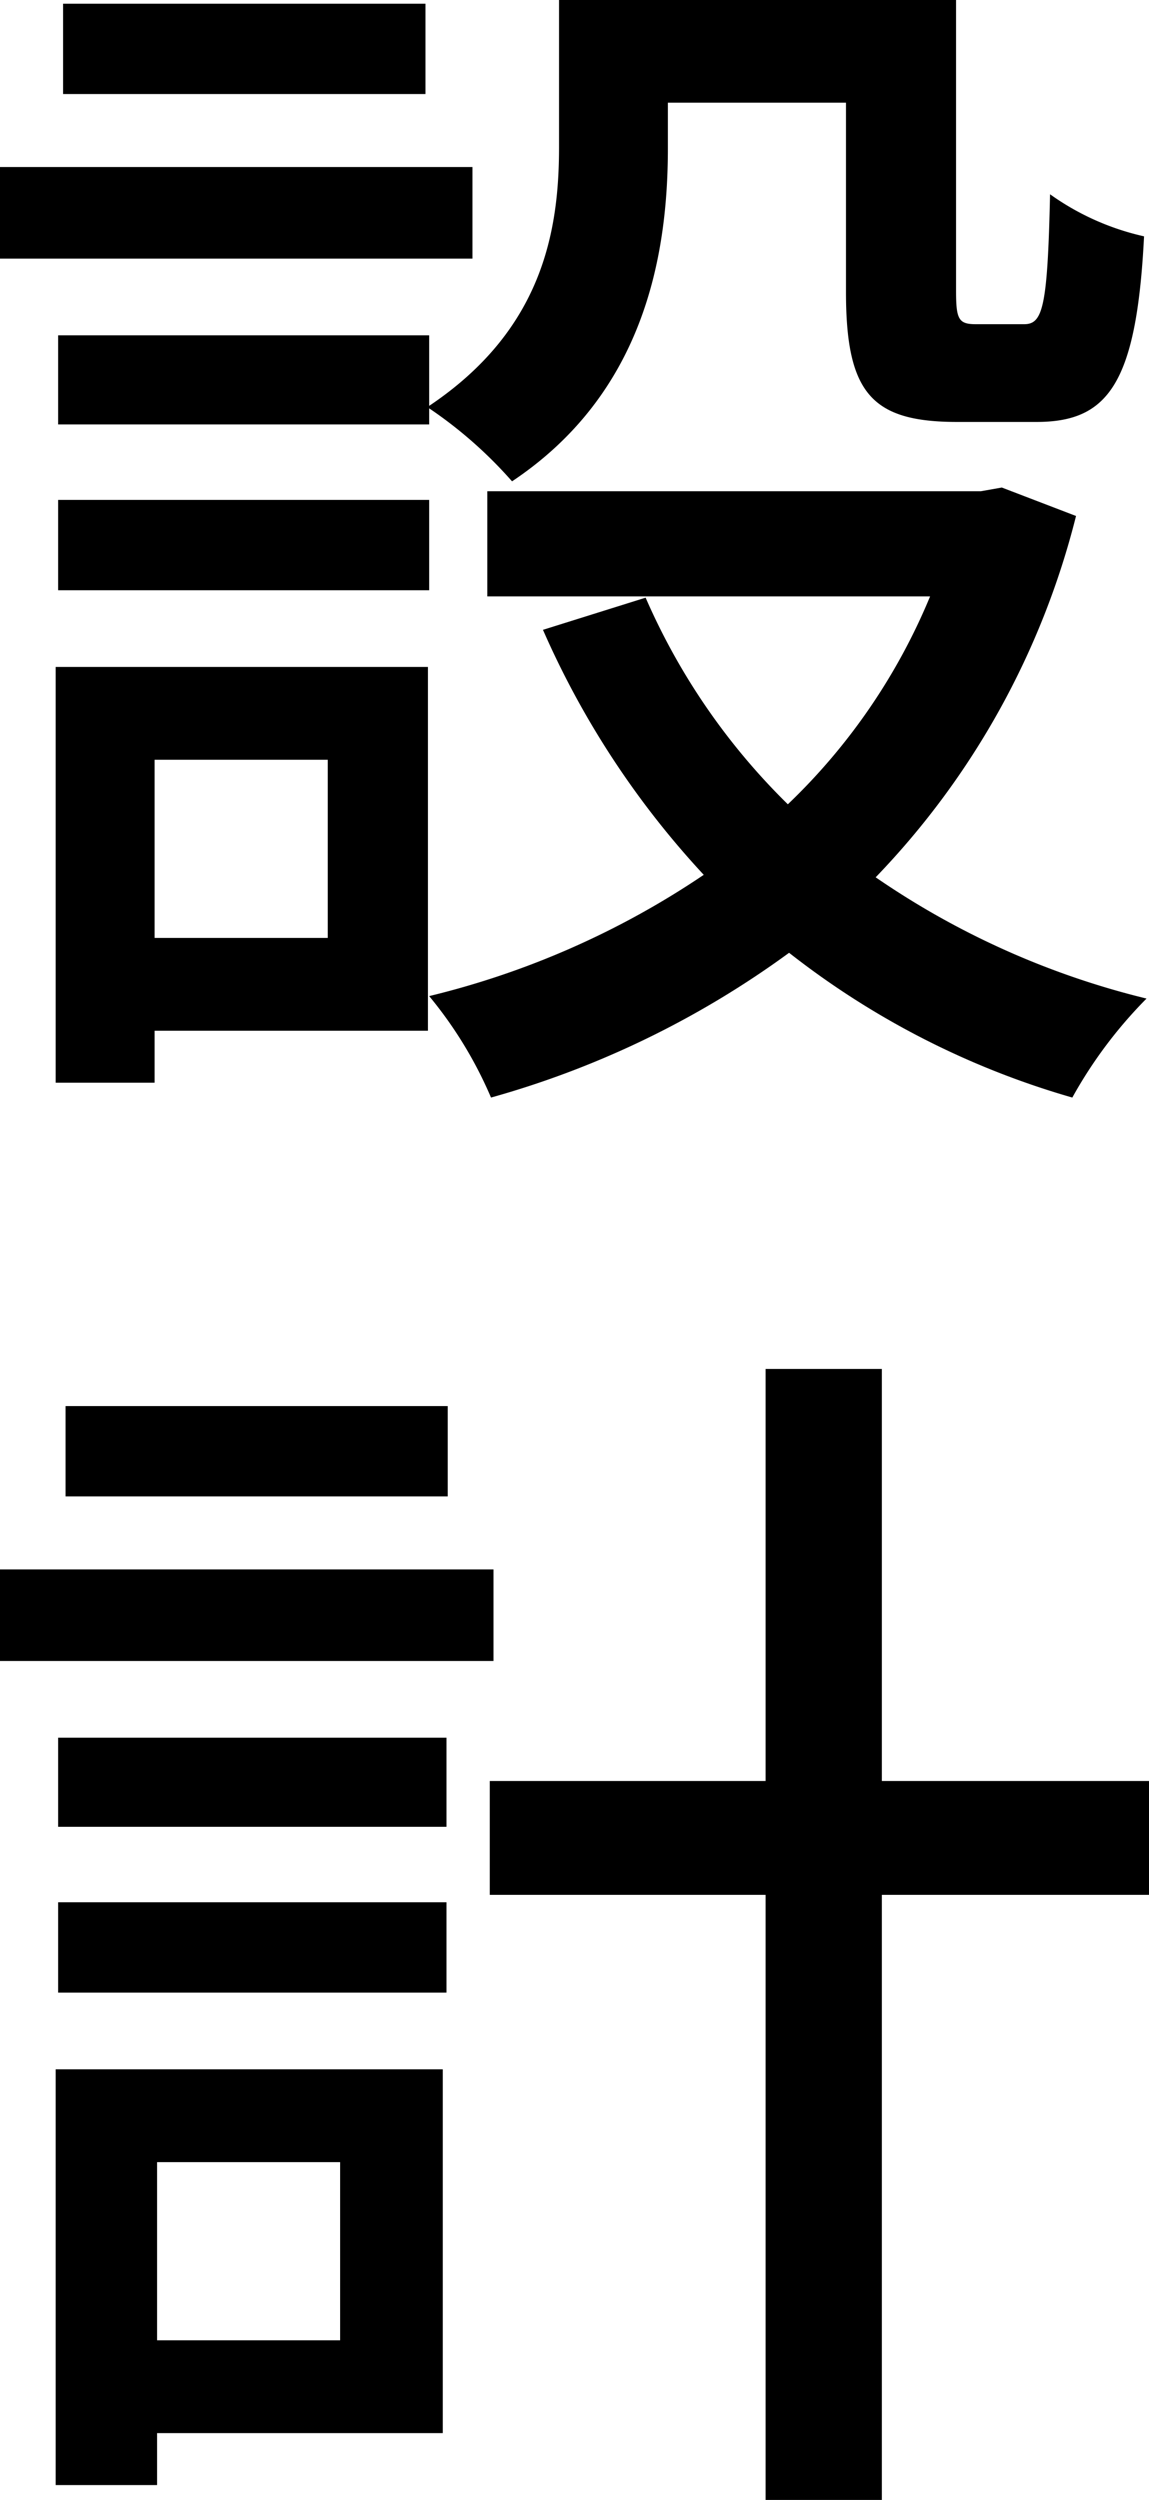 <svg xmlns="http://www.w3.org/2000/svg" width="69.675" height="151.525" viewBox="0 0 69.675 151.525"><path d="M29.025-40.35H6.525v5.4h22.5v-.975A26.215,26.215,0,0,1,34.05-31.5c7.875-5.25,9.45-13.425,9.45-20.175V-54.45H54.3v11.475c0,6.15,1.575,7.875,6.75,7.875h4.8c4.35,0,6.075-2.325,6.525-11.25a15.672,15.672,0,0,1-5.7-2.55c-.15,6.9-.45,7.875-1.575,7.875H62.175c-1.05,0-1.2-.3-1.2-2.025V-60.675H36.9v8.925c0,5.175-1.05,11.1-7.875,15.675ZM6.525-24.9h22.5v-5.475H6.525ZM28.8-60.45H6.825v5.475H28.8Zm2.85,9.9H3V-45H31.65ZM22.875-14.625v10.8h-10.5v-10.8ZM28.95-20.25H6.375V4.95h6V1.8H28.95Zm34.8-10.875-1.275.225H32.55v6.375H59.4a36.983,36.983,0,0,1-8.625,12.6A39.808,39.808,0,0,1,42.15-24.45L35.925-22.5a53.1,53.1,0,0,0,9.75,14.85A51.292,51.292,0,0,1,29.025-.3a25.064,25.064,0,0,1,3.75,6.15A56.252,56.252,0,0,0,50.85-2.925,50.294,50.294,0,0,0,68.025,5.85a27.3,27.3,0,0,1,4.5-6A49.72,49.72,0,0,1,56.1-7.5,48.547,48.547,0,0,0,68.25-29.4ZM30.15,24.55H6.975v5.475H30.15Zm2.775,9.9H3V40H32.925Zm-9.3,35.925v10.8h-11.1v-10.8ZM29.85,64.75H6.375v25.2h6.15V86.8H29.85ZM6.525,60.1h23.55V54.625H6.525Zm0-10.05h23.55v-5.4H6.525Zm66.15-2.775h-16.2V22.3h-7.05V47.275H32.7v6.9H49.425V90.85h7.05V54.175h16.2Z" transform="translate(-3 60.675)"/></svg>